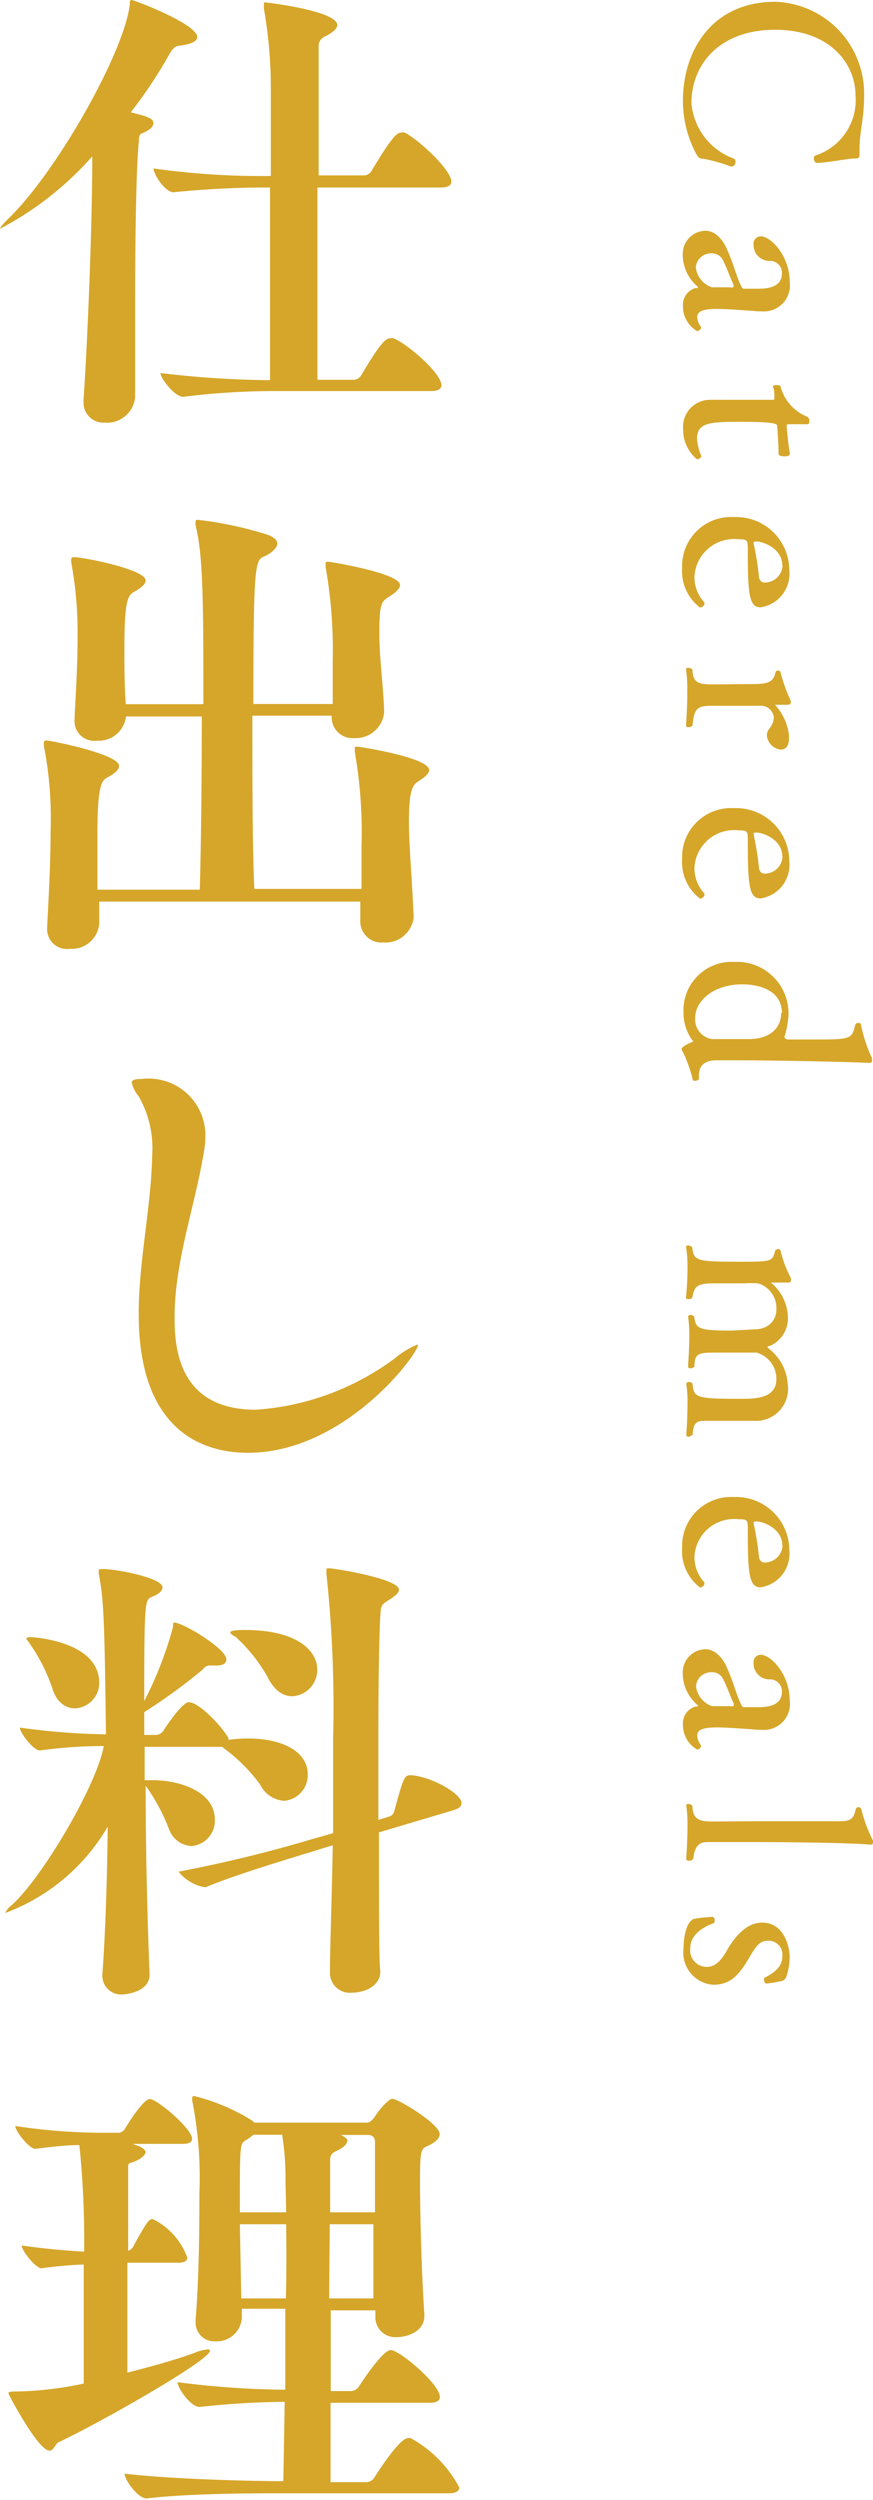 <svg id="レイヤー_1" data-name="レイヤー 1" xmlns="http://www.w3.org/2000/svg" viewBox="0 0 44 126"><defs><style>.cls-1{fill:#d5a629;}</style></defs><title>shidashi_01</title><path class="cls-1" d="M9.94,1.87c0,.22-.32.36-.87.43-.24,0-.39.17-.56.48A23.08,23.08,0,0,1,6.59,5.66c.75.19,1.14.29,1.14.53s-.22.38-.61.55C7,6.79,7,7,7,7.1c-.15,1.46-.19,5.37-.19,8.61,0,1.82,0,3.43,0,4.32v0a1.42,1.42,0,0,1-1.53,1.27,1,1,0,0,1-1.07-1v-.14c.19-2.78.44-8.58.44-12.28A16.2,16.2,0,0,1,0,11.53a.09.09,0,0,1,0,0c0-.07.15-.24.44-.53C2.86,8.66,6.25,2.66,6.54.24c0-.14,0-.24.1-.24S9.94,1.2,9.94,1.87ZM22.75,9.16c0,.14-.12.29-.51.29H16c0,3.43,0,7.31,0,9.69h1.84a.45.45,0,0,0,.36-.22c1-1.68,1.24-1.87,1.48-1.87a.31.31,0,0,1,.15,0c.65.24,2.42,1.75,2.42,2.37,0,.14-.12.29-.51.29h-8A36.85,36.85,0,0,0,9.23,20h0c-.41,0-1.14-.91-1.14-1.2a47.86,47.86,0,0,0,5.52.36V9.45a46.89,46.89,0,0,0-4.87.24h0c-.41,0-1-.89-1-1.2v0a38.81,38.81,0,0,0,5.91.38c0-2.3,0-4.1,0-4.36A23.22,23.22,0,0,0,13.3.43c0-.12,0-.22,0-.24a.06.06,0,0,1,.07-.07S17,.53,17,1.27c0,.14-.17.34-.58.55a.53.53,0,0,0-.36.55c0,.58,0,3.26,0,6.47h2.3a.45.45,0,0,0,.36-.22c1.11-1.85,1.31-1.94,1.53-1.94a.3.3,0,0,1,.14,0C21.06,7,22.75,8.56,22.75,9.16Z"/><path class="cls-1" d="M10.25,35.49c0-4.94,0-7.46-.39-9a.6.6,0,0,1,0-.19c0-.07,0-.1.12-.1a18.55,18.55,0,0,1,3.47.74c.36.12.53.29.53.46s-.24.46-.68.65-.53.46-.53,7.43h4c0-.77,0-1.49,0-2.23a23.91,23.91,0,0,0-.36-4.68.82.82,0,0,0,0-.14c0-.1,0-.12.12-.12s3.63.58,3.63,1.17c0,.22-.29.43-.53.58-.41.26-.51.34-.51,1.87,0,1.34.22,2.73.24,4v0a1.44,1.44,0,0,1-1.5,1.27,1.05,1.05,0,0,1-1.14-1.13v0h-4c0,3.21,0,6.67.1,8.73h5.4c0-.79,0-1.49,0-2.16a23.28,23.28,0,0,0-.34-4.75.87.87,0,0,0,0-.14c0-.1,0-.12.12-.12s3.63.55,3.63,1.18c0,.22-.34.43-.56.58s-.46.31-.46,2c0,1.22.14,2.57.24,4.84v0a1.43,1.43,0,0,1-1.53,1.27,1.07,1.07,0,0,1-1.16-1.15v0l0-.91H5c0,.41,0,.77,0,1.13v0a1.39,1.39,0,0,1-1.48,1.25,1,1,0,0,1-1.14-1.1v-.1c.1-1.87.17-3.33.17-4.72a19.09,19.09,0,0,0-.34-4.32s0-.1,0-.14,0-.12.15-.12S6,38,6,38.6c0,.24-.31.43-.58.58s-.51.29-.51,2.83c0,.89,0,1.87,0,2.83h5.16c.07-2.54.1-5.78.1-8.73H6.35A1.38,1.38,0,0,1,4.9,37.33a1,1,0,0,1-1.14-1.1v-.1c.07-1.34.15-2.61.15-4a19.47,19.47,0,0,0-.32-3.79s0-.1,0-.14,0-.12.14-.12c.46,0,3.61.62,3.61,1.17,0,.22-.29.41-.58.58s-.49.34-.49,2.78c0,.94,0,1.94.07,2.88Z"/><path class="cls-1" d="M7,55.27a1.71,1.71,0,0,1-.36-.7c0-.14.15-.19.51-.19a2.86,2.86,0,0,1,3.2,2.93,4,4,0,0,1-.07.72c-.44,2.73-1.48,5.54-1.48,8.34,0,1.44.12,4.68,4.1,4.68a13.24,13.24,0,0,0,7-2.59A4.32,4.32,0,0,1,21,67.78s.07,0,.07,0c0,.46-3.68,5.44-8.58,5.44-2,0-5.5-.86-5.5-7,0-2.66.63-5.37.68-8A5.27,5.27,0,0,0,7,55.27Z"/><path class="cls-1" d="M8.19,80c0,.17-.17.34-.53.48s-.39.22-.39,5.25A18.7,18.7,0,0,0,8.72,82c0-.17,0-.22.07-.22.44,0,2.62,1.32,2.62,1.85,0,.19-.14.31-.51.31h-.17l-.14,0c-.22,0-.27.1-.44.26a28.27,28.27,0,0,1-2.88,2.09v1.15h.61a.5.5,0,0,0,.34-.19c.29-.46,1-1.46,1.29-1.46.51,0,1.62,1.15,2,1.8a.12.12,0,0,1,0,.1,6.34,6.34,0,0,1,1-.07c1.79,0,3,.7,3,1.8a1.3,1.3,0,0,1-1.19,1.34,1.46,1.46,0,0,1-1.21-.82,8.4,8.4,0,0,0-1.79-1.8.52.52,0,0,0-.14-.1H7.29v1.68h.41c1.31,0,3.13.55,3.13,2a1.28,1.28,0,0,1-1.19,1.32,1.28,1.28,0,0,1-1.11-.82A9.51,9.51,0,0,0,7.34,90l0,0c0,3.43.1,7.07.2,9.52v0c0,.86-1.16,1-1.38,1a.94.94,0,0,1-1-.93v-.07c.17-2.4.24-5,.27-7.46A10,10,0,0,1,.27,96.41s0,0,0,0S.34,96.2.61,96C2.13,94.62,4.87,90,5.23,88a23.57,23.57,0,0,0-3.2.22H2c-.31,0-1-.89-1-1.15a34.64,34.64,0,0,0,4.34.34c-.07-5.88-.12-6.83-.36-8.08a1.88,1.88,0,0,1,0-.24s0,0,.07,0C5.43,79,8.19,79.48,8.19,80ZM1.33,82.58s0-.07.19-.07S5,82.72,5,84.81A1.28,1.28,0,0,1,3.78,86.1c-.46,0-.92-.29-1.14-1A8.82,8.82,0,0,0,1.5,82.84C1.41,82.7,1.33,82.63,1.33,82.58Zm21.93,8.3c0,.12-.07.24-.36.34l-3.8,1.13c0,3.57,0,6.71.07,7v0c0,.77-.82,1.08-1.43,1.08a1,1,0,0,1-1.11-1v0c0-1.39.1-3.79.14-6.43l-.94.29c-.94.29-4,1.2-5.45,1.82,0,0,0,0-.1,0A2.17,2.17,0,0,1,9,94.33,67.64,67.64,0,0,0,15.7,92.7l1.09-.31c0-1.58,0-3.21,0-4.75a63.24,63.24,0,0,0-.34-8.34.8.8,0,0,0,0-.14c0-.1,0-.12.12-.12.29,0,3.54.53,3.54,1.08,0,.19-.29.38-.56.55s-.34.26-.36.5c-.07.65-.12,3.26-.12,6.33,0,1.37,0,2.8,0,4.22l.56-.17a.39.39,0,0,0,.24-.26c.48-1.8.53-1.82.85-1.82C21.71,89.53,23.26,90.39,23.26,90.87ZM11.61,82.27c0-.12.53-.12.75-.12,2.54,0,3.63,1,3.63,2a1.33,1.33,0,0,1-1.26,1.34c-.44,0-.9-.26-1.26-1a8.26,8.26,0,0,0-1.6-2C11.73,82.43,11.61,82.34,11.61,82.27Z"/><path class="cls-1" d="M4.22,120.13c0-1.82,0-4,0-6a20.9,20.9,0,0,0-2.13.19h0c-.29,0-1-.89-1-1.15,1.16.17,2.25.26,3.15.31A46.37,46.37,0,0,0,4,108.11c-.61,0-1.24.07-2.23.19h0c-.29,0-1-.89-1-1.15a30.17,30.17,0,0,0,4.26.34H6a.42.42,0,0,0,.29-.19s.9-1.51,1.26-1.51,2.13,1.49,2.13,2c0,.14-.1.26-.46.26H6.64c.1,0,.19.07.31.1s.39.19.39.31-.19.34-.61.5c-.15.07-.27,0-.27.26,0,1,0,2.57,0,4.22a.46.46,0,0,0,.24-.19c.73-1.34.82-1.41,1-1.41a3.49,3.49,0,0,1,1.74,1.94c0,.14-.1.26-.46.26H6.42c0,1.92,0,3.93,0,5.54,1.11-.29,2.3-.6,3.39-1a2.11,2.11,0,0,1,.65-.17c.07,0,.12,0,.12.07,0,.48-5.57,3.64-7.61,4.6-.19.07-.24.43-.48.43-.56,0-2.06-2.81-2.06-2.88s0-.1.41-.1A17.65,17.65,0,0,0,4.22,120.13Zm12.45.38h1a.5.5,0,0,0,.41-.22c.17-.26,1.21-1.85,1.62-1.85s2.47,1.7,2.47,2.37c0,.17-.15.29-.51.29h-5v4h1.79a.5.5,0,0,0,.41-.22s1.24-2,1.7-2a.31.31,0,0,1,.14,0,6.11,6.11,0,0,1,2.45,2.49c0,.14-.12.29-.53.29H14.27c-1.36,0-4.73,0-6.88.26h0c-.44,0-1.11-.93-1.11-1.25,2.42.29,6.57.38,8,.38l.07-4a42.32,42.32,0,0,0-4.29.26h0c-.44,0-1.11-.94-1.11-1.25a44,44,0,0,0,5.43.38v-4.08H12.19l0,.41v0A1.26,1.26,0,0,1,10.86,118a.94.94,0,0,1-1-1v-.12c.17-2,.19-4.65.19-6.35a20.06,20.06,0,0,0-.36-4.65.41.41,0,0,1,0-.14c0-.07,0-.1.1-.1a10,10,0,0,1,2.81,1.17.85.85,0,0,1,.22.17h5.67c.19,0,.34-.22.39-.29a4.37,4.37,0,0,1,.61-.74c.14-.1.19-.17.29-.17.29,0,2.38,1.27,2.38,1.77,0,.24-.22.43-.7.65-.27.12-.29.43-.29,1.8,0,1.89.1,5,.22,6.64v.07c0,.81-.87,1.08-1.4,1.08a1,1,0,0,1-1.07-.94v0l0-.41H16.67Zm-2.28-10.69a13.7,13.7,0,0,0-.17-2.23H12.77a2,2,0,0,1-.41.29c-.24.17-.27.26-.27,2.54v1.08h2.33C14.42,110.87,14.39,110.32,14.39,109.81Zm0,2.28h-2.3l.07,3.74h2.25C14.44,114.51,14.44,113.22,14.42,112.09Zm3.1-4.17c0,.14-.17.31-.58.5a.42.42,0,0,0-.27.43c0,.7,0,1.61,0,2.64H18.9c0-3.07,0-3.4,0-3.52,0-.29-.14-.38-.39-.38H17l.17,0C17.37,107.68,17.52,107.8,17.52,107.92Zm-.9,7.91h2.23c0-1.15,0-2.47,0-3.74H16.62Z"/><path class="cls-1" d="M35.43,8c-.18,0-.22-.06-.34-.24a5.72,5.72,0,0,1-.67-2.67c0-2.62,1.53-5,4.65-5a4.63,4.63,0,0,1,4.48,4.8c0,1.11-.23,1.75-.23,2.64v.22c0,.19,0,.24-.28.24s-1.42.22-1.86.22h0c-.1,0-.16-.11-.16-.22a.14.14,0,0,1,.1-.16,2.93,2.93,0,0,0,2-3c0-1.64-1.3-3.33-4.06-3.33s-4.21,1.72-4.21,3.69A3.26,3.26,0,0,0,37,8a.16.16,0,0,1,.07.14c0,.12-.07.25-.18.25h-.06A7.71,7.71,0,0,0,35.43,8Z"/><path class="cls-1" d="M34.42,15.42a.88.88,0,0,1,.63-.9c.1,0,.13,0,.13-.06s0,0,0,0a2.11,2.11,0,0,1-.77-1.61,1.17,1.17,0,0,1,1.15-1.22c.51,0,.91.49,1.11,1,.33.74.47,1.4.72,1.85a.11.11,0,0,0,.12.07c.13,0,.64,0,.75,0,.71,0,1.15-.23,1.15-.77a.6.6,0,0,0-.64-.63.8.8,0,0,1-.79-.82.37.37,0,0,1,.36-.42c.52,0,1.46,1,1.46,2.28a1.31,1.31,0,0,1-1.42,1.5H38.2c-1.4-.11-1.88-.12-2.06-.12-.74,0-1,.13-1,.42a.86.86,0,0,0,.19.48s0,0,0,.06-.12.16-.19.16A1.44,1.44,0,0,1,34.42,15.42Zm2.43-.93c.08,0,.12,0,.12-.06a.31.31,0,0,0,0-.08c-.15-.3-.35-.9-.52-1.2a.6.6,0,0,0-.57-.38.76.76,0,0,0-.81.71,1.21,1.21,0,0,0,.81,1h.29c.24,0,.53,0,.67,0Z"/><path class="cls-1" d="M34.43,21.62a1.36,1.36,0,0,1,1.33-1.47c.34,0,.77,0,1.21,0,.69,0,1.43,0,1.91,0,.15,0,.15,0,.15-.13s0-.37-.06-.49.1-.12.19-.12.18,0,.19.11A2.26,2.26,0,0,0,40.68,21a.21.21,0,0,1,.11.19c0,.1,0,.19-.11.19l-.92,0h0c-.08,0-.11,0-.11.11s.11,1.13.16,1.37v0c0,.1-.11.14-.23.14s-.34,0-.34-.14c0-.59-.07-1.31-.07-1.4s-.13-.2-1.72-.2-2.32,0-2.32.85a2.73,2.73,0,0,0,.22.88h0c0,.06-.13.16-.22.16A1.94,1.94,0,0,1,34.43,21.62Z"/><path class="cls-1" d="M38.33,30.61c-.57,0-.64-.67-.64-2.84,0-.55,0-.59-.46-.59A2,2,0,0,0,35,29.08a1.88,1.88,0,0,0,.5,1.28.11.11,0,0,1,0,.08c0,.08-.12.18-.22.18a2.31,2.31,0,0,1-.9-2A2.47,2.47,0,0,1,37,26.06a2.68,2.68,0,0,1,2.78,2.66A1.71,1.71,0,0,1,38.33,30.61Zm1.1-2.1c0-.89-1-1.22-1.3-1.22-.07,0-.15,0-.15.08v0a14.24,14.24,0,0,1,.27,1.68c0,.13.1.3.25.31A.9.9,0,0,0,39.44,28.51Z"/><path class="cls-1" d="M39.36,37.78a.79.79,0,0,1-.71-.71.52.52,0,0,1,.12-.34.94.94,0,0,0,.23-.56.65.65,0,0,0-.7-.6c-.14,0-.41,0-.7,0H36c-.84,0-1,.06-1.1,1a.26.26,0,0,1-.19.08c-.07,0-.13,0-.13-.1s.06-.85.06-1.68a7.73,7.73,0,0,0-.06-1.13v0c0-.06,0-.08.11-.08a.32.32,0,0,1,.21.08c0,.61.3.71.64.74s1.37,0,2,0c1.07,0,1.42,0,1.55-.61a.11.11,0,0,1,.12-.07.12.12,0,0,1,.13.08,7.82,7.82,0,0,0,.52,1.45.51.51,0,0,0,0,.06c0,.1-.07.13-.21.13h0l-.51,0c-.06,0-.08,0-.08,0s0,0,0,0a2.74,2.74,0,0,1,.7,1.49C39.81,37.59,39.61,37.78,39.36,37.78Z"/><path class="cls-1" d="M38.33,45.28c-.57,0-.64-.67-.64-2.84,0-.55,0-.59-.46-.59A2,2,0,0,0,35,43.75a1.88,1.88,0,0,0,.5,1.28.11.11,0,0,1,0,.08c0,.08-.12.18-.22.18a2.31,2.31,0,0,1-.9-2A2.47,2.47,0,0,1,37,40.73a2.68,2.68,0,0,1,2.78,2.66A1.71,1.71,0,0,1,38.33,45.28Zm1.1-2.1c0-.89-1-1.22-1.3-1.22-.07,0-.15,0-.15.08v0a14.24,14.24,0,0,1,.27,1.68c0,.13.1.3.25.31A.9.9,0,0,0,39.44,43.19Z"/><path class="cls-1" d="M34.41,53a.3.3,0,0,1-.06-.13c0-.14.57-.37.59-.38s0,0,0,0,0,0,0,0A2.35,2.35,0,0,1,34.45,51,2.43,2.43,0,0,1,37,48.48a2.6,2.6,0,0,1,2.74,2.71,4.44,4.44,0,0,1-.21,1.09h0s.08.11.18.11l1.57,0c1.61,0,1.67-.06,1.82-.73a.15.15,0,0,1,.16-.1c.06,0,.13,0,.13.08a7.8,7.8,0,0,0,.56,1.7.39.39,0,0,1,0,.1c0,.07,0,.13-.17.13-1.2-.06-4.73-.13-6.6-.13H36.09c-.63,0-.86.32-.86.73a1,1,0,0,0,0,.19c0,.06-.11.11-.19.11s-.12,0-.13-.07A6.67,6.67,0,0,0,34.41,53Zm5-1.94c0-1.17-1.18-1.45-2-1.45-1.44,0-2.37.83-2.37,1.68a1,1,0,0,0,.84,1.08c.23,0,.69,0,1.11,0h.77C38.85,52.36,39.37,51.78,39.37,51.06Z"/><path class="cls-1" d="M34.7,72.41a.1.1,0,0,1-.11-.11s.06-.79.06-1.55a5.93,5.93,0,0,0-.06-1v0c0-.06.06-.1.13-.1a.23.23,0,0,1,.18.08c.08.7.12.77,2.39.77.75,0,1.84,0,1.84-1a1.37,1.37,0,0,0-1-1.33l-1.42,0H36c-.81,0-1,.06-1,.71a.28.28,0,0,1-.19.08c-.07,0-.13,0-.13-.11s.06-.75.06-1.48a5.72,5.72,0,0,0-.06-1v0c0-.06.06-.1.13-.1a.21.21,0,0,1,.18.1c.08.61.23.69,1.91.69L38,67c.8,0,1.13-.52,1.13-1a1.3,1.3,0,0,0-.92-1.32,5.35,5.35,0,0,0-.69,0l-1.13,0H36c-.91,0-1,.16-1.11.73a.24.24,0,0,1-.17.07c-.08,0-.14,0-.14-.1s.07-.68.07-1.43a6.17,6.17,0,0,0-.07-1.08v0c0-.06,0-.1.12-.1a.27.27,0,0,1,.19.1c.08.67.19.72,2.34.72,1.68,0,1.7,0,1.84-.57,0,0,.08-.07.14-.07a.12.12,0,0,1,.13.08,5.75,5.75,0,0,0,.52,1.38.32.32,0,0,1,0,.13c0,.06,0,.1-.19.1s-.74,0-.74,0-.08,0-.08,0,0,0,0,0a2.34,2.34,0,0,1,.86,1.7,1.52,1.52,0,0,1-.92,1.5c-.06,0-.1,0-.1.06s0,0,.07.08a2.45,2.45,0,0,1,.94,1.75A1.62,1.62,0,0,1,38,71.61H36.47c-.29,0-.81,0-1,0-.38,0-.53.14-.56.69A.37.37,0,0,1,34.7,72.41Z"/><path class="cls-1" d="M38.33,80c-.57,0-.64-.67-.64-2.84,0-.55,0-.59-.46-.59A2,2,0,0,0,35,78.47a1.88,1.88,0,0,0,.5,1.28.11.11,0,0,1,0,.08c0,.08-.12.18-.22.18a2.31,2.31,0,0,1-.9-2A2.47,2.47,0,0,1,37,75.45a2.68,2.68,0,0,1,2.78,2.66A1.71,1.71,0,0,1,38.33,80Zm1.1-2.1c0-.89-1-1.22-1.3-1.22-.07,0-.15,0-.15.08v0a14.24,14.24,0,0,1,.27,1.68c0,.13.1.3.25.31A.9.9,0,0,0,39.44,77.91Z"/><path class="cls-1" d="M34.42,86.91a.88.88,0,0,1,.63-.9c.1,0,.13,0,.13-.06s0,0,0,0a2.11,2.11,0,0,1-.77-1.61,1.17,1.17,0,0,1,1.15-1.22c.51,0,.91.49,1.11,1,.33.74.47,1.4.72,1.85a.11.11,0,0,0,.12.07c.13,0,.64,0,.75,0,.71,0,1.15-.23,1.15-.77a.6.6,0,0,0-.64-.63.8.8,0,0,1-.79-.82.37.37,0,0,1,.36-.42c.52,0,1.46,1,1.46,2.28a1.31,1.31,0,0,1-1.42,1.5H38.2c-1.4-.11-1.88-.12-2.06-.12-.74,0-1,.13-1,.42a.86.86,0,0,0,.19.48s0,0,0,.06-.12.16-.19.16A1.44,1.44,0,0,1,34.42,86.91ZM36.86,86c.08,0,.12,0,.12-.06a.31.31,0,0,0,0-.08c-.15-.3-.35-.9-.52-1.2a.6.6,0,0,0-.57-.38.76.76,0,0,0-.81.71,1.21,1.21,0,0,0,.81,1h.29c.24,0,.53,0,.67,0Z"/><path class="cls-1" d="M34.75,93.78c-.08,0-.16,0-.16-.12s.06-.84.06-1.64A6.88,6.88,0,0,0,34.59,91v0c0-.06,0-.08.12-.08a.23.23,0,0,1,.19.1c0,.67.4.74.68.77s.9,0,3.32,0c1.17,0,2.58,0,3.41,0,.57,0,.71-.12.82-.6a.13.13,0,0,1,.14-.11.15.15,0,0,1,.14.1A7.56,7.56,0,0,0,44,92.77a.24.24,0,0,1,0,.08.11.11,0,0,1-.12.12h0c-.87-.08-3.48-.13-6-.13-1.21,0-2.19,0-2.25,0-.31,0-.62.13-.68.81A.21.21,0,0,1,34.75,93.78Z"/><path class="cls-1" d="M34.45,98.22c0-.6.14-1.35.52-1.51a6.86,6.86,0,0,1,.94-.1c.07,0,.11.08.11.16s0,.14-.06.16c-.62.23-1.17.62-1.17,1.27a.83.83,0,0,0,.84.93c.44,0,.75-.37,1-.82.81-1.41,1.56-1.41,1.8-1.41,1.05,0,1.37,1.16,1.37,1.73a3.07,3.07,0,0,1-.17,1,.35.35,0,0,1-.19.2,6,6,0,0,1-.82.14c-.06,0-.11-.1-.11-.18s0-.08,0-.1c.5-.25.92-.56.92-1.09a.7.7,0,0,0-.71-.79c-.41,0-.58.24-.85.67-.57,1-1,1.55-1.92,1.55A1.62,1.62,0,0,1,34.45,98.22Z"/></svg>